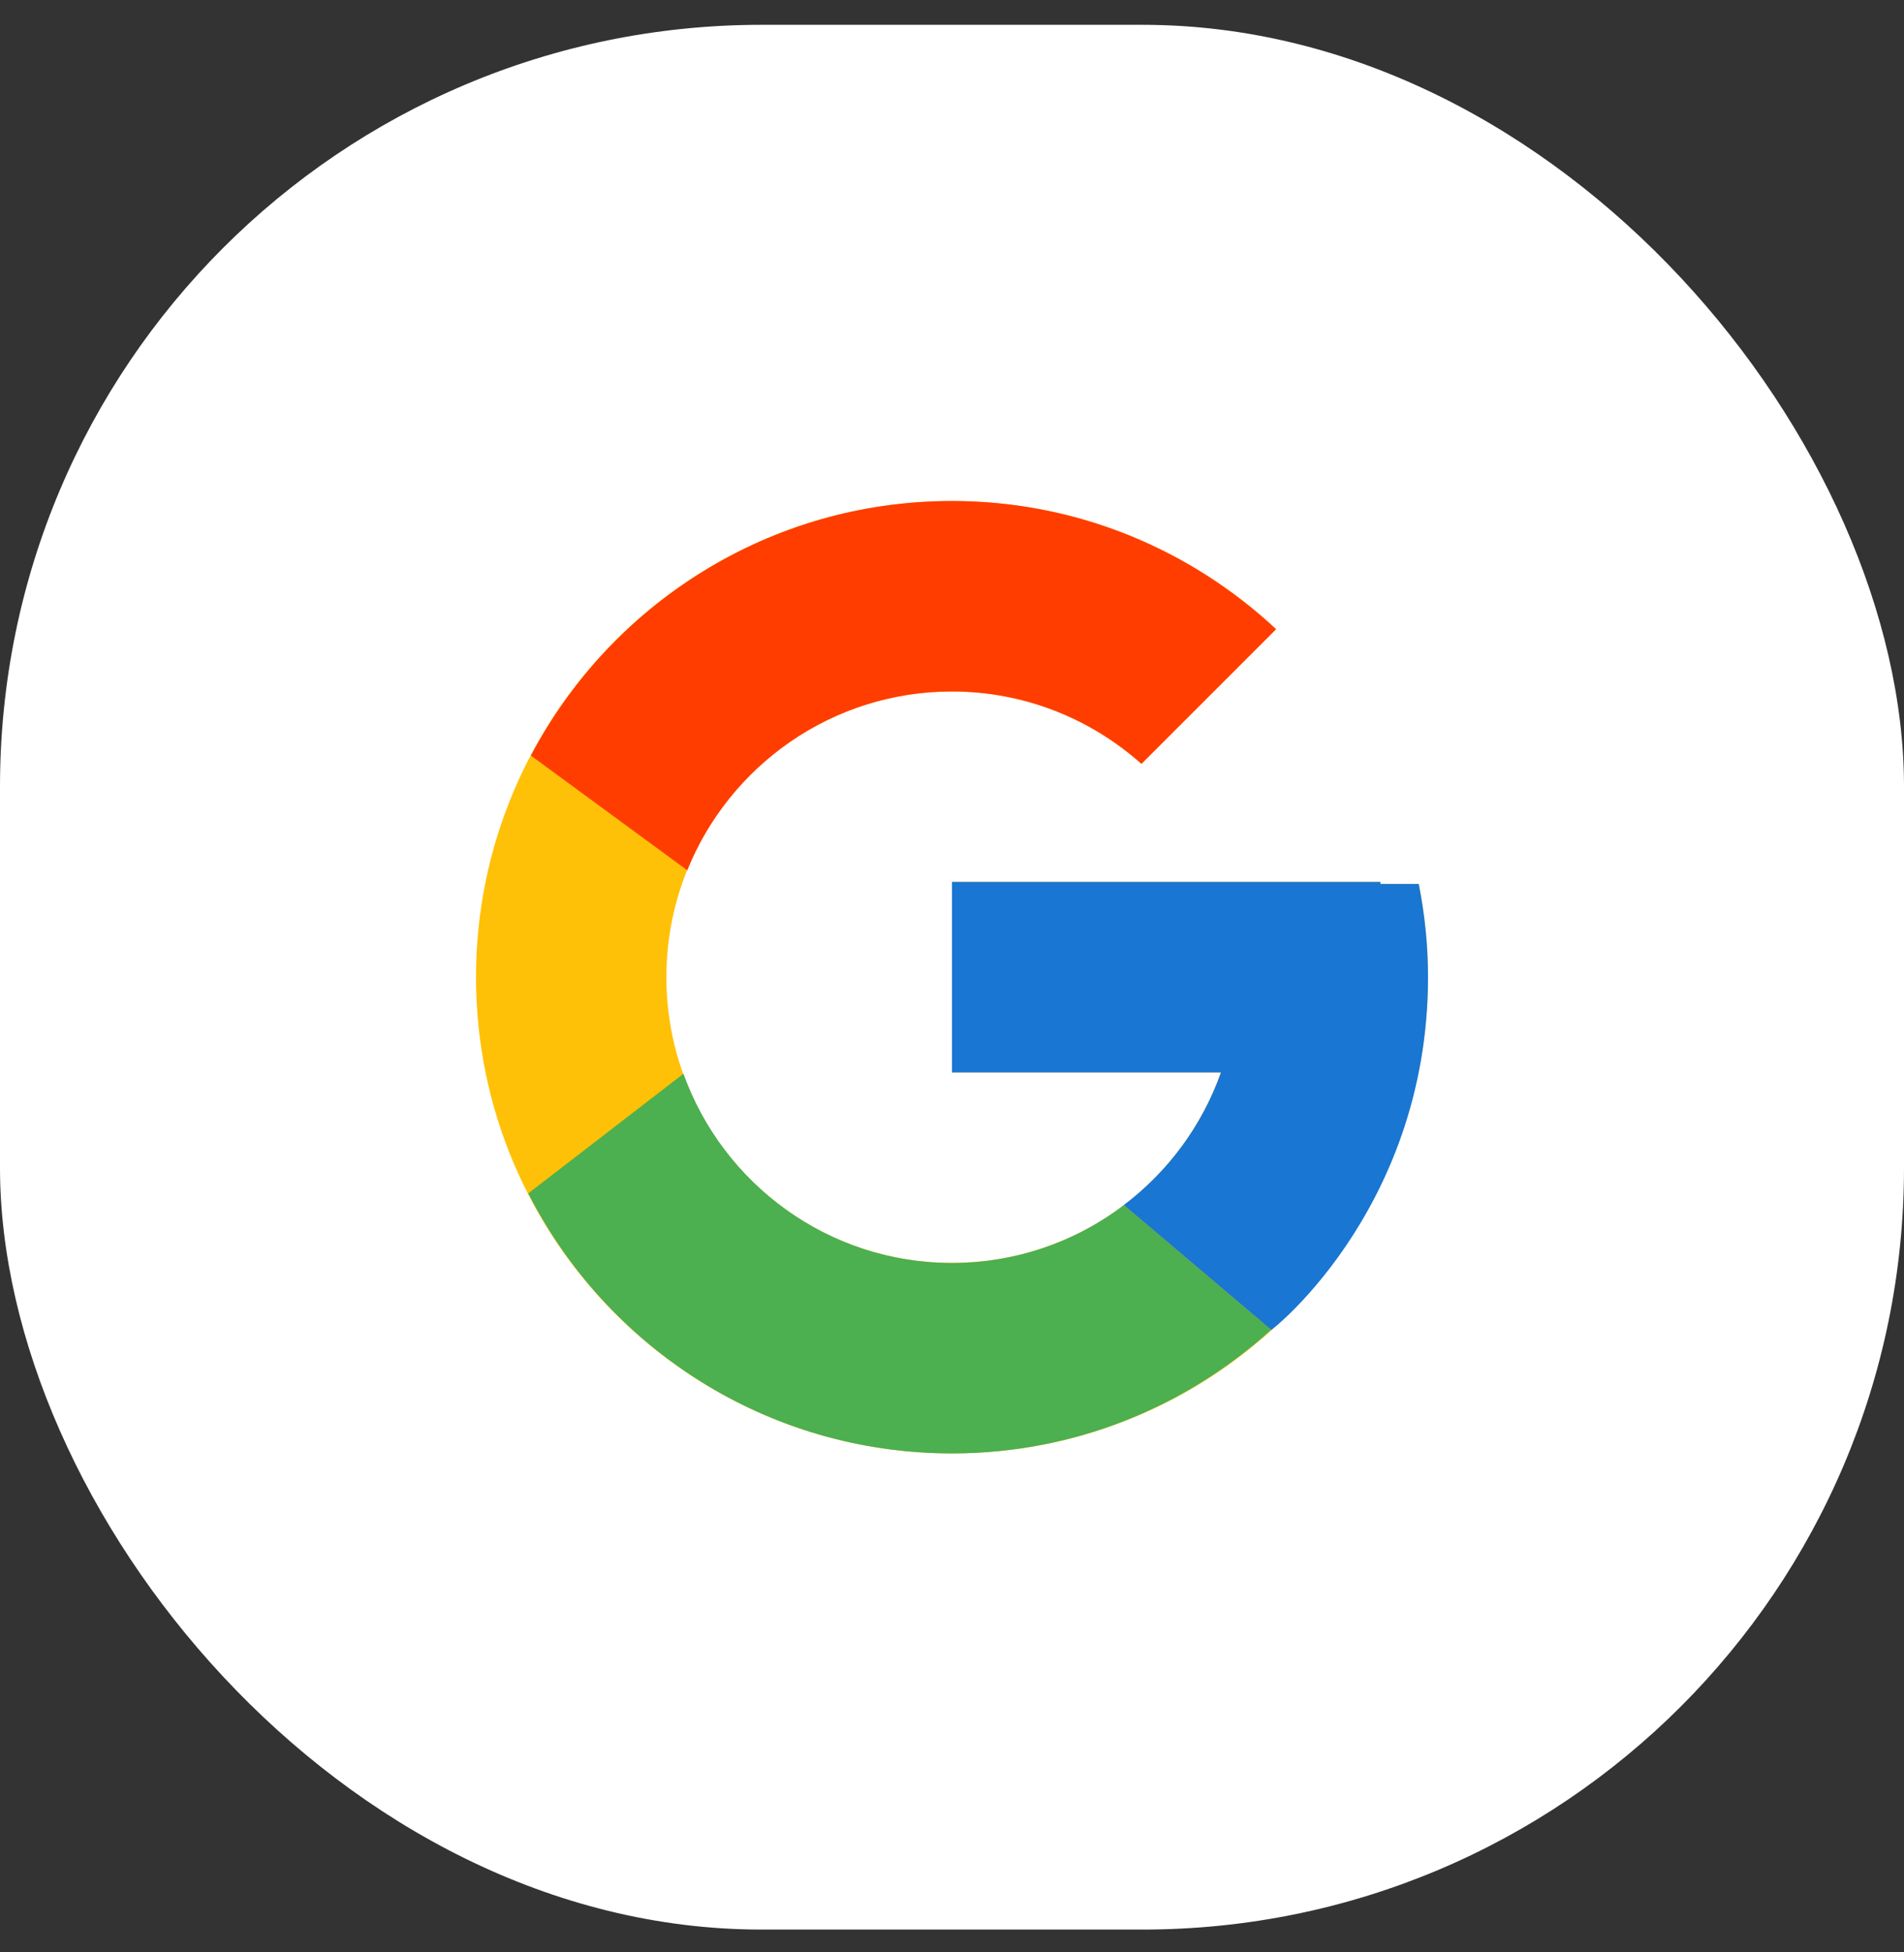 <svg width="40" height="41" viewBox="0 0 40 41" fill="none" xmlns="http://www.w3.org/2000/svg">
<rect x="0" y="0" width="40" height="41" fill="#333333" stroke="none"/>
<rect y="0.521" width="40" height="40" rx="16" fill="white"/>
<path d="M29.805 18.563H29V18.521H20V22.521H25.651C24.827 24.85 22.611 26.521 20 26.521C16.686 26.521 14 23.835 14 20.521C14 17.208 16.686 14.521 20 14.521C21.529 14.521 22.921 15.098 23.98 16.041L26.809 13.213C25.023 11.548 22.634 10.521 20 10.521C14.477 10.521 10 14.999 10 20.521C10 26.044 14.477 30.521 20 30.521C25.523 30.521 30 26.044 30 20.521C30 19.851 29.931 19.197 29.805 18.563Z" fill="#FFC107"/>
<path d="M11.153 15.867L14.438 18.276C15.328 16.076 17.48 14.521 20 14.521C21.529 14.521 22.921 15.098 23.98 16.041L26.809 13.213C25.023 11.548 22.634 10.521 20 10.521C16.159 10.521 12.828 12.69 11.153 15.867Z" fill="#FF3D00"/>
<path d="M20 30.522C22.583 30.522 24.93 29.533 26.704 27.926L23.61 25.307C22.572 26.096 21.304 26.523 20 26.522C17.399 26.522 15.191 24.863 14.358 22.549L11.098 25.061C12.752 28.3 16.113 30.522 20 30.522Z" fill="#4CAF50"/>
<path d="M29.805 18.563H29V18.521H20V22.521H25.651C25.257 23.63 24.547 24.598 23.608 25.307L23.61 25.306L26.704 27.925C26.485 28.124 30 25.521 30 20.521C30 19.851 29.931 19.197 29.805 18.563Z" fill="#1976D2"/>
</svg>
